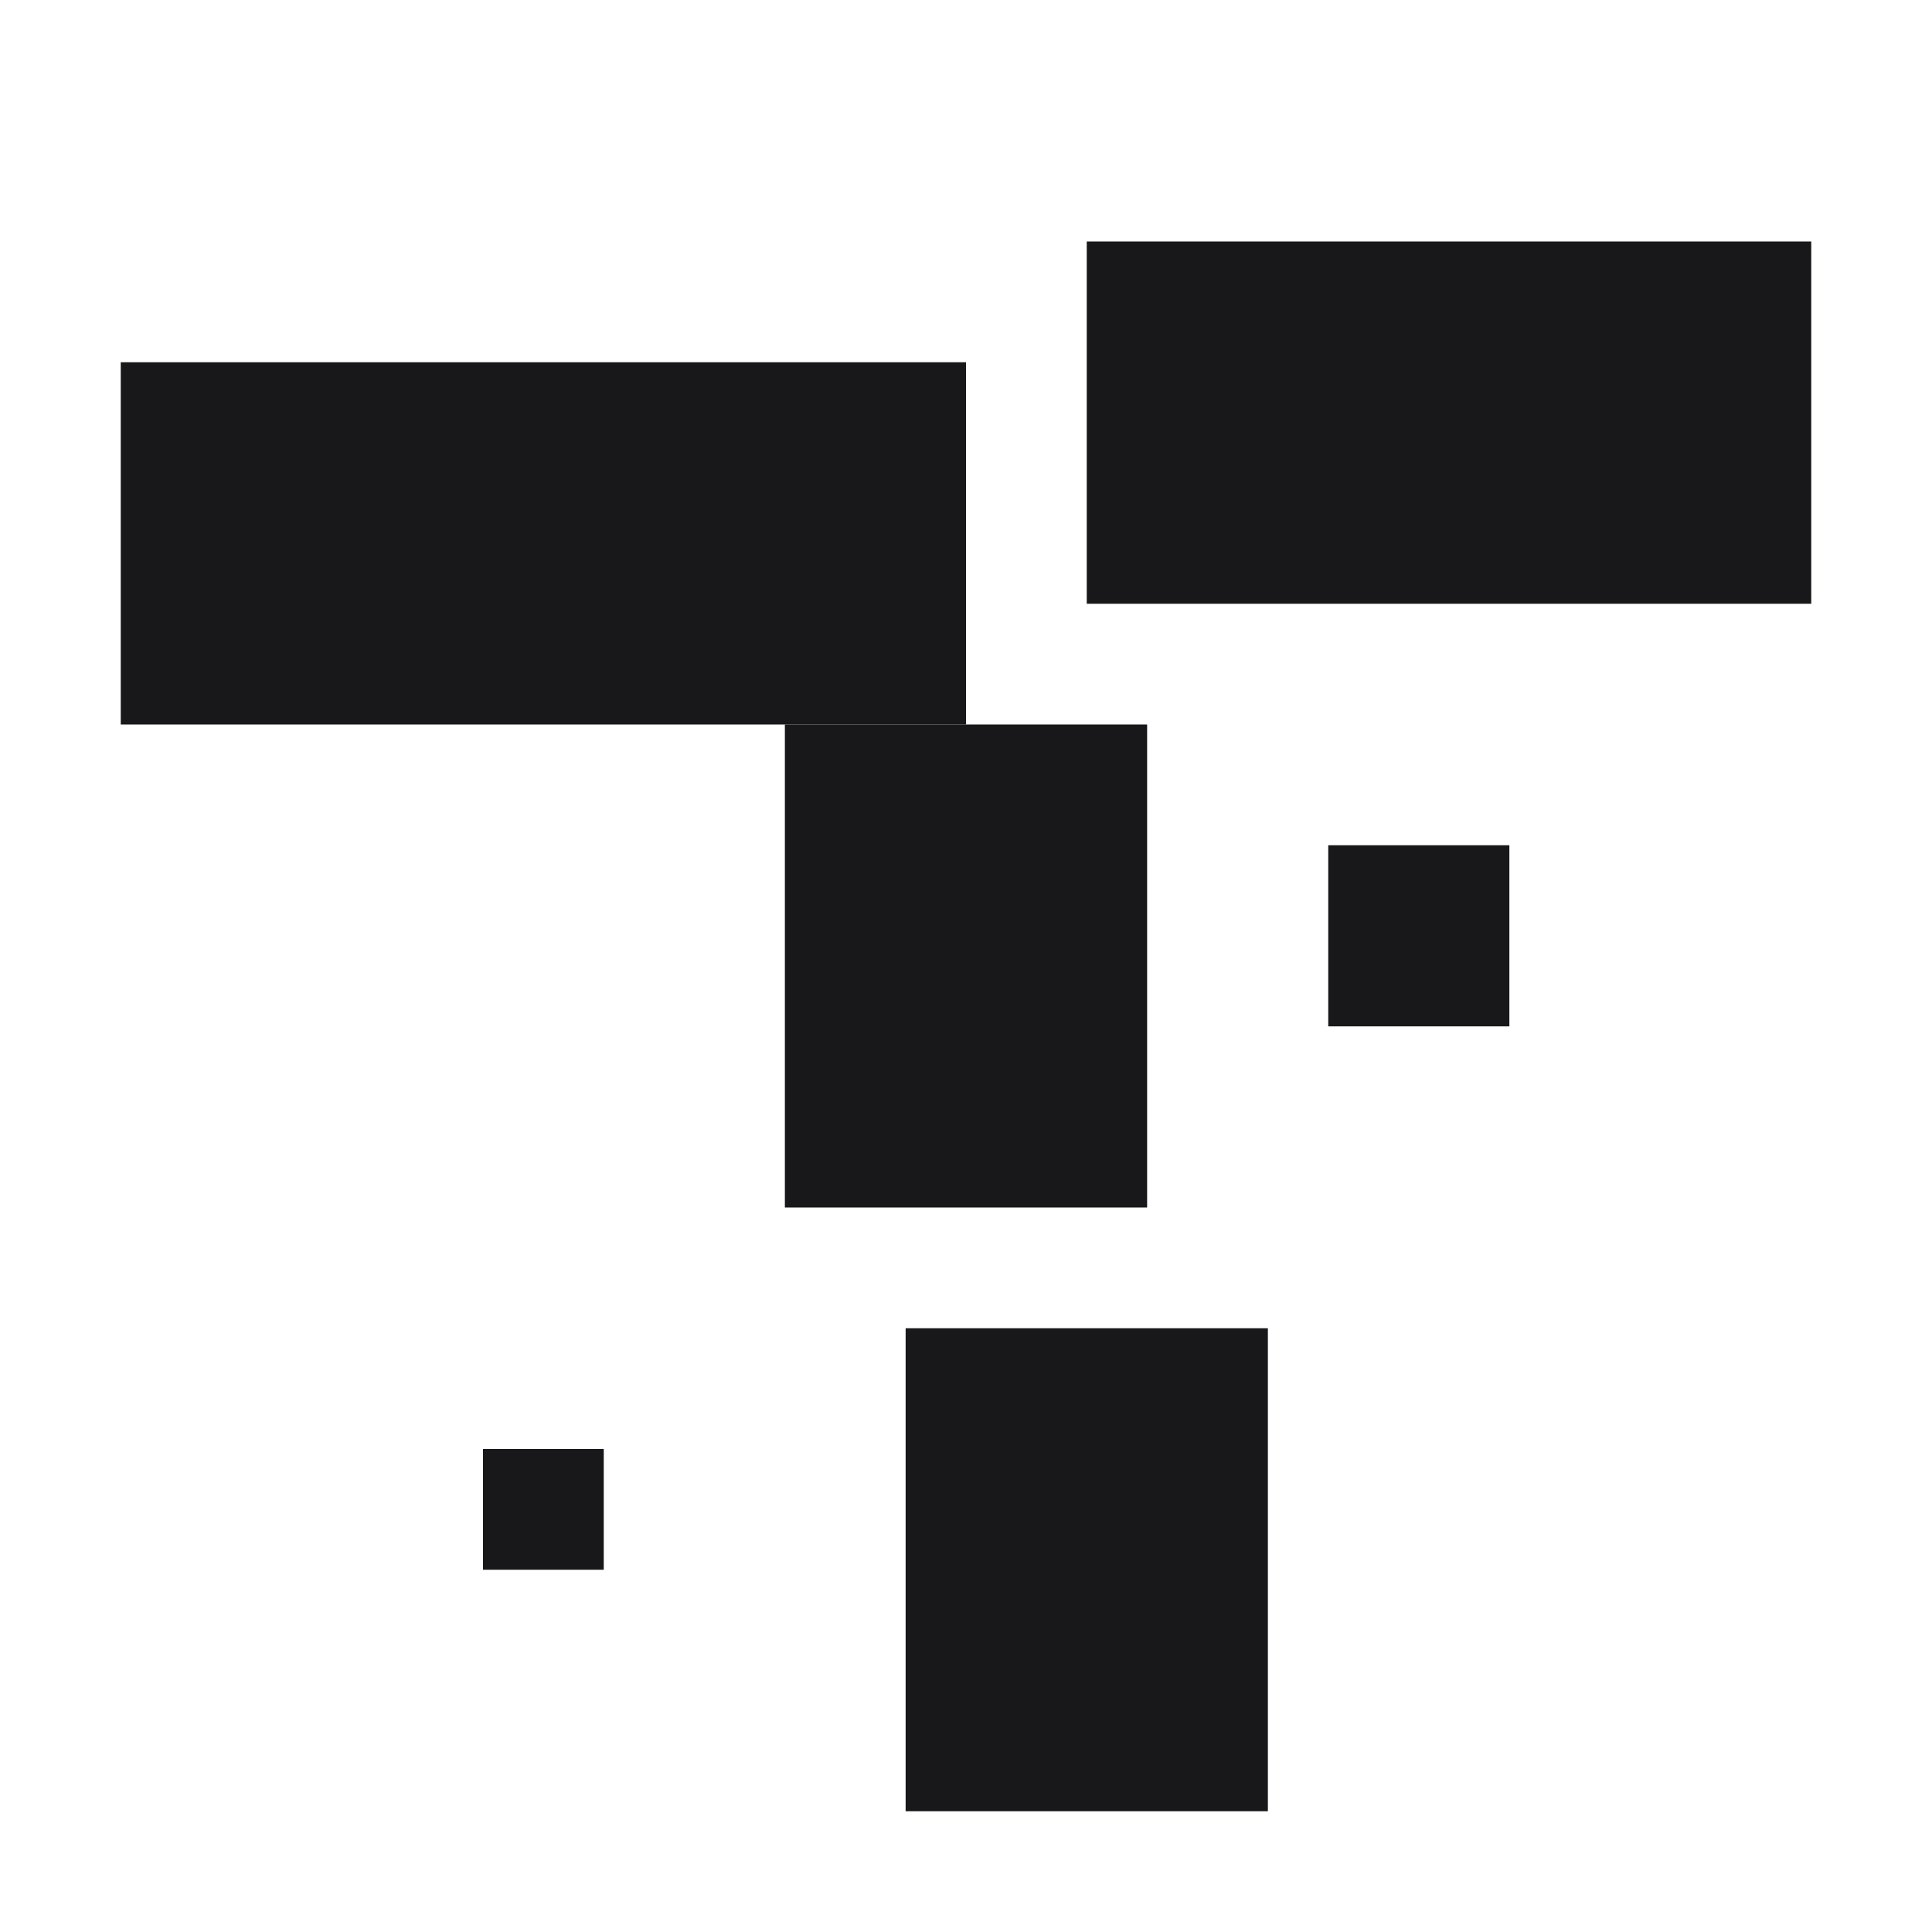 <svg viewBox="0 0 32 32" xmlns="http://www.w3.org/2000/svg" fill="#18181b">
  <!-- Top bar - split and shifted -->
  <path d="M2 6H16V12H2Z" />
  <path d="M18 4H30V10H18Z" />

  <!-- Vertical stem - glitch cut -->
  <path d="M13 12H19V20H13Z" />
  <path d="M15 22H21V30H15Z" />

  <!-- Digital noise particles -->
  <rect x="22" y="14" width="3" height="3" />
  <rect x="8" y="24" width="2" height="2" />
</svg>
